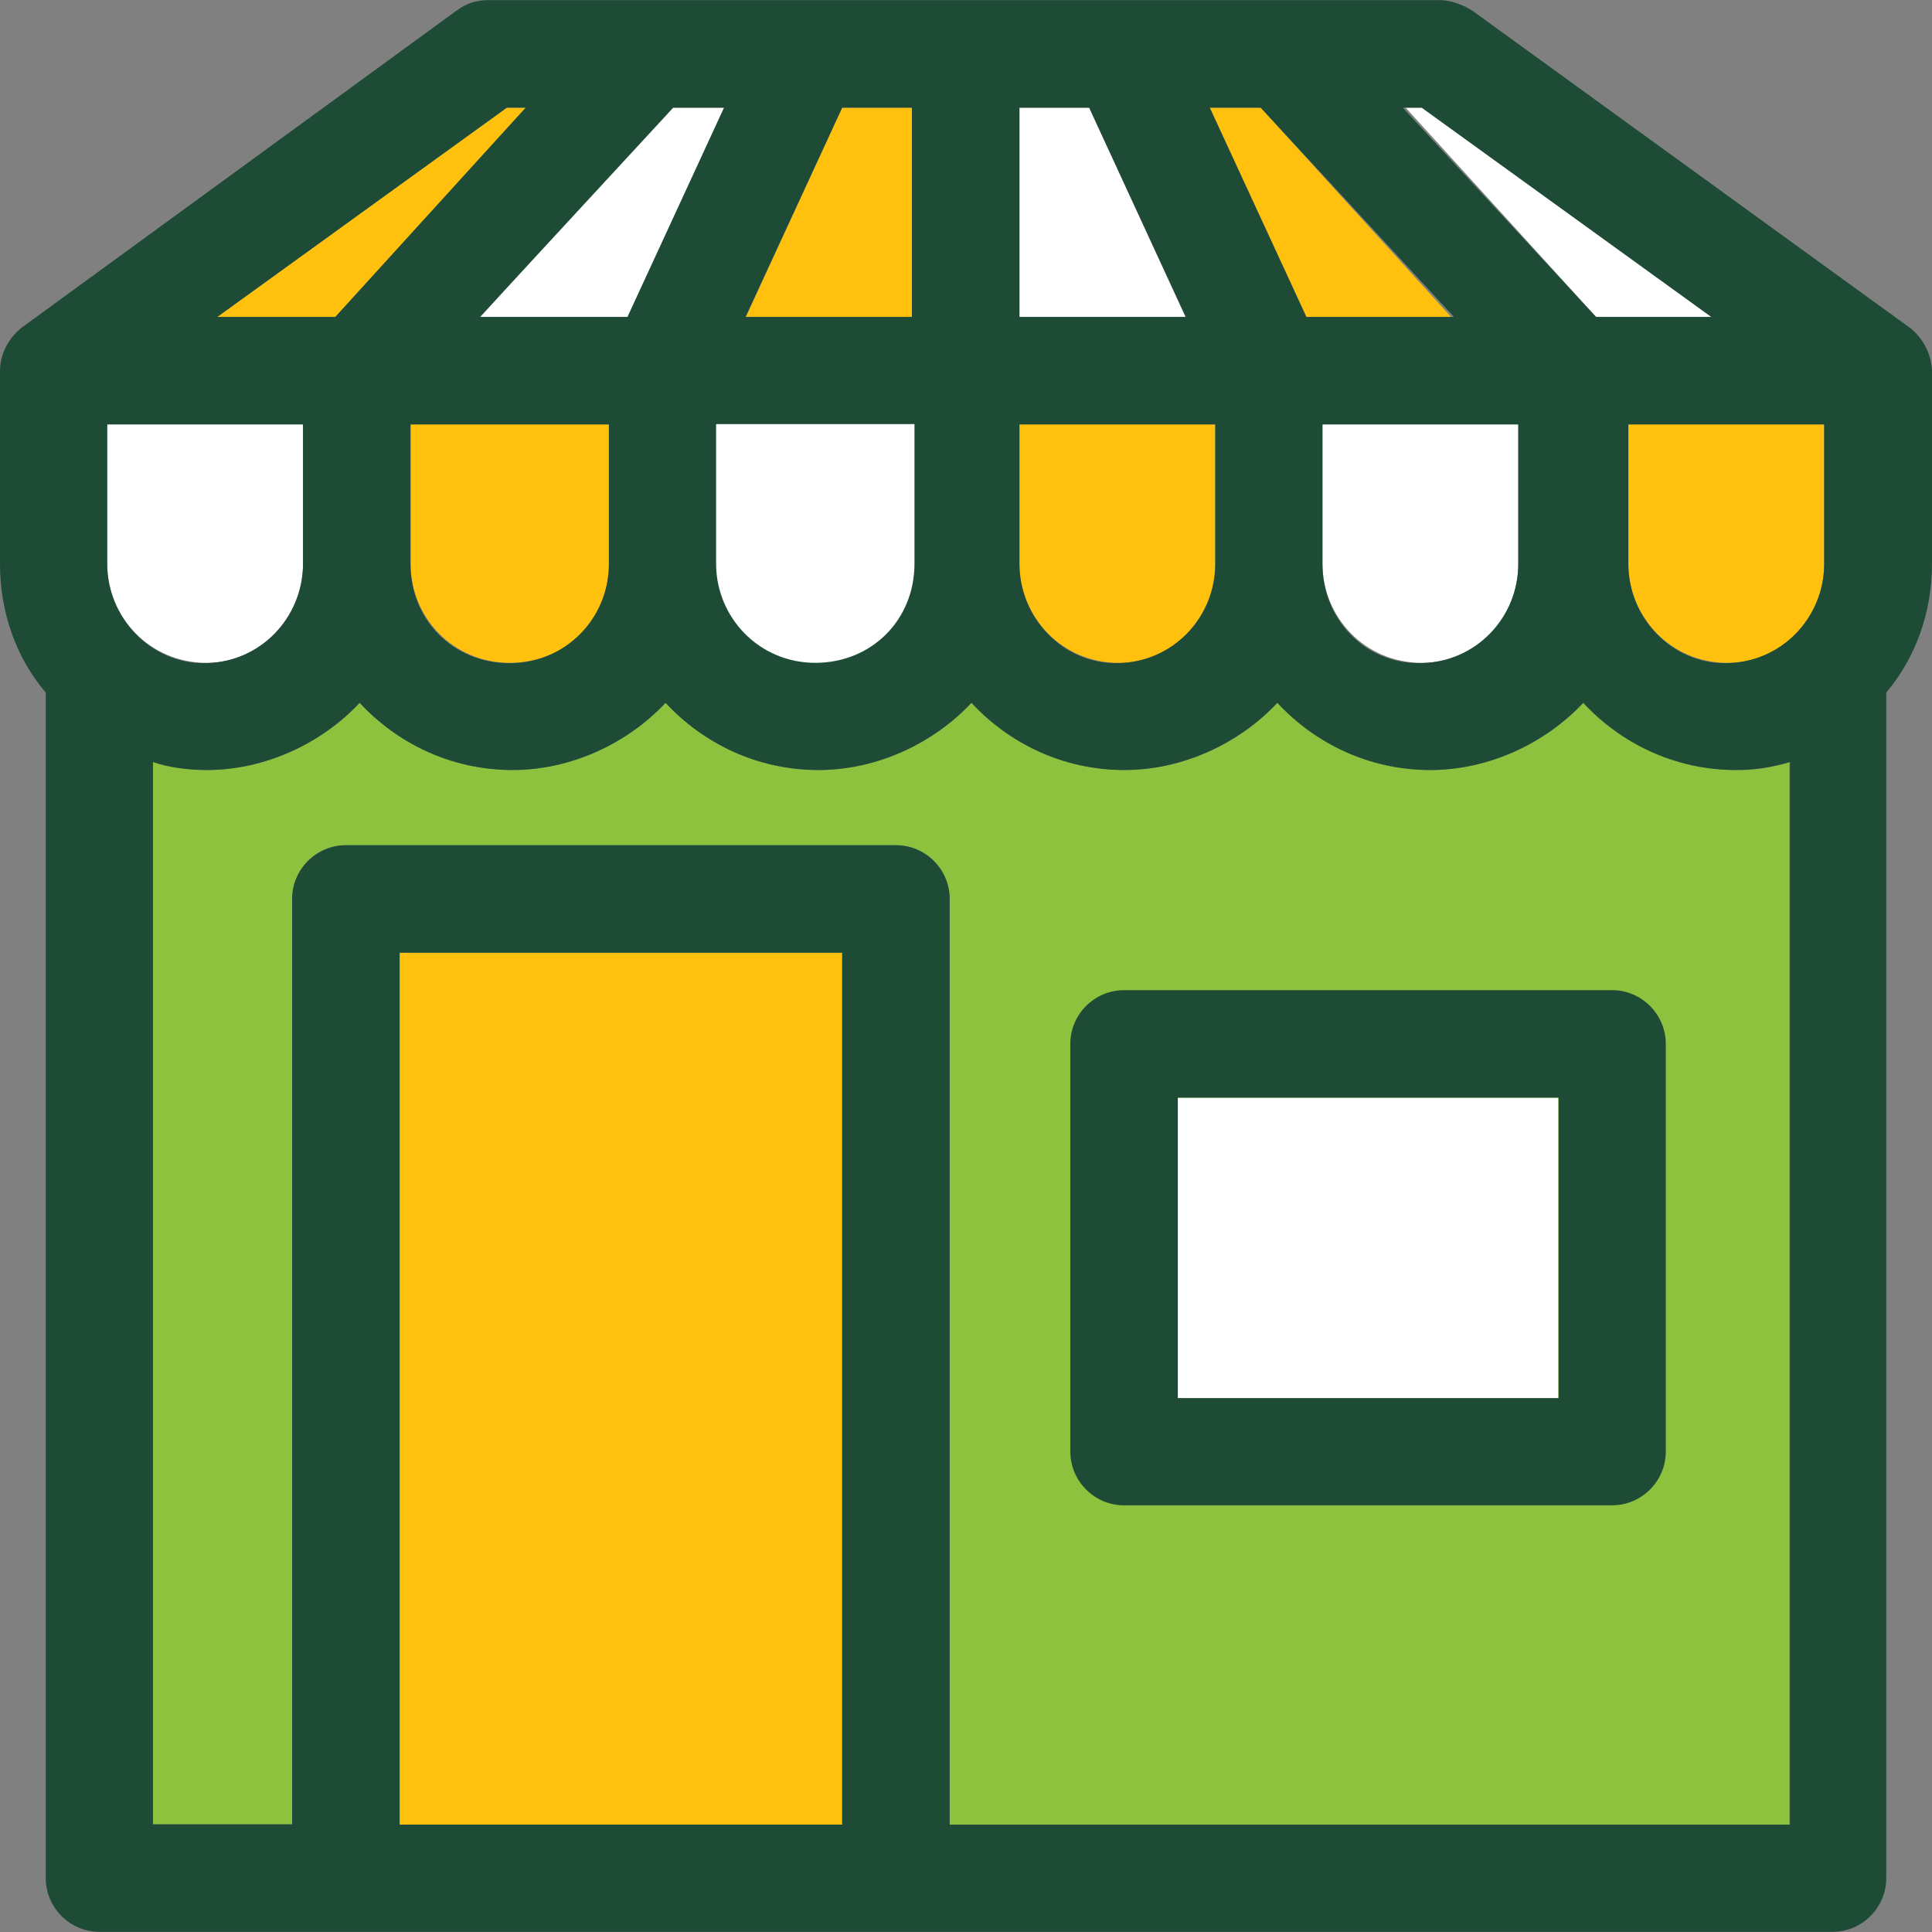 <svg xmlns="http://www.w3.org/2000/svg" xmlns:xlink="http://www.w3.org/1999/xlink" id="Layer_1" viewBox="0 0 390.335 390.335" xml:space="preserve" width="800px" height="800px" fill="#000000"><rect x="0" y="0" width="390.335" height="390.335" fill="#808080" stroke="none"/><g id="SVGRepo_bgCarrier" stroke-width="0"></g><g id="SVGRepo_tracerCarrier" stroke-linecap="round" stroke-linejoin="round"></g><g id="SVGRepo_iconCarrier"> <g> <rect x="80.743" y="192.485" style="fill:#8DC23F;" width="89.406" height="176.162"></rect> <path style="fill:#8DC23F;" d="M361.503,154.02v214.626H191.871V181.624c0-5.947-4.848-10.861-10.861-10.861H69.883 c-5.947,0-10.861,4.848-10.861,10.861v186.958H30.901V153.956c3.232,1.099,7.046,1.616,10.861,1.616 c11.895,0,23.273-5.43,30.901-13.576c7.564,8.145,18.424,13.576,30.901,13.576c11.895,0,23.273-5.43,30.901-13.576 c7.564,8.145,18.424,13.576,30.901,13.576c11.895,0,23.273-5.43,30.901-13.576c7.564,8.145,18.424,13.576,30.901,13.576 c11.895,0,23.273-5.43,30.901-13.576c7.564,8.145,18.424,13.576,30.901,13.576c11.895,0,23.273-5.43,30.901-13.576 c7.564,8.145,18.424,13.576,30.901,13.576C354.457,155.636,357.689,155.119,361.503,154.02z"></path> </g> <path style="fill:#FFFFFF;" d="M61.22,113.875V85.689H21.657v28.186c0,10.861,8.663,20.04,20.04,20.04 C52.558,133.98,61.22,124.735,61.22,113.875z"></path> <g> <path style="fill:#FFC10D;" d="M82.941,113.875c0,10.861,8.663,20.04,20.04,20.04s20.04-8.663,20.04-20.04V85.689H82.941V113.875z"></path> <path style="fill:#FFC10D;" d="M245.527,113.875V85.689h-39.564v28.186c0,10.861,8.663,20.04,20.04,20.04 C236.865,133.98,245.527,124.735,245.527,113.875z"></path> </g> <path style="fill:#FFFFFF;" d="M306.747,113.875V85.689h-39.564v28.186c0,10.861,8.663,20.04,20.04,20.04 S306.747,124.735,306.747,113.875z"></path> <g> <path style="fill:#FFC10D;" d="M368.549,113.875V85.689h-39.564v28.186c0,10.861,8.663,20.04,20.04,20.04 C359.887,133.98,368.549,124.735,368.549,113.875z"></path> <polygon style="fill:#FFC10D;" points="67.749,64.032 106.214,21.754 102.4,21.754 43.895,64.032 "></polygon> </g> <polygon style="fill:#FFFFFF;" points="126.836,64.032 146.295,21.754 135.499,21.754 97.034,64.032 "></polygon> <polygon style="fill:#FFC10D;" points="184.242,64.032 184.242,21.754 170.149,21.754 150.691,64.032 "></polygon> <polygon style="fill:#FFFFFF;" points="220.057,21.754 205.964,21.754 205.964,64.032 239.515,64.032 "></polygon> <polygon style="fill:#FFC10D;" points="293.172,64.032 254.707,21.754 243.911,21.754 263.37,64.032 "></polygon> <polygon style="fill:#FFFFFF;" points="283.992,21.754 322.457,64.032 346.311,64.032 287.806,21.754 "></polygon> <rect x="80.743" y="192.485" style="fill:#FFC10D;" width="89.406" height="176.162"></rect> <path style="fill:#1E4B36;" d="M385.875,66.23l-88.307-64c-1.616-1.099-4.331-2.198-6.529-2.198H98.651 c-2.198,0-4.331,0.517-6.529,2.198l-87.79,64C1.616,68.428,0,71.661,0,74.893v39.046c0,9.762,3.232,18.941,9.244,25.988v239.515 c0,5.947,4.848,10.861,10.861,10.861H370.23c5.947,0,10.861-4.848,10.861-10.861V139.927c5.947-7.046,9.244-16.226,9.244-25.988 V74.893C390.206,71.596,388.59,68.364,385.875,66.23z M287.224,21.754l58.505,42.279h-23.273L283.41,21.754 C283.41,21.754,287.224,21.754,287.224,21.754z M254.707,21.754l39.046,42.279h-29.802l-19.523-42.279 C244.428,21.754,254.707,21.754,254.707,21.754z M306.747,85.754v28.186c0,10.861-8.663,20.04-20.04,20.04 c-11.378,0-19.523-9.244-19.523-20.04V85.754C267.184,85.754,306.747,85.754,306.747,85.754z M205.964,21.754h14.093l19.523,42.279 h-33.616V21.754z M205.964,85.754h39.564v28.186c0,10.861-8.663,20.04-20.04,20.04c-10.861,0-19.523-9.244-19.523-20.04V85.754z M170.149,21.754h14.093v42.279h-33.616L170.149,21.754z M146.295,21.754l-19.523,42.279H96.97l39.046-42.279 C136.016,21.754,146.295,21.754,146.295,21.754z M123.022,85.754v28.186c0,10.861-8.663,20.04-20.04,20.04s-20.04-8.663-20.04-20.04 V85.754C82.941,85.754,123.022,85.754,123.022,85.754z M102.4,21.754h3.814L67.749,64.032H43.895L102.4,21.754z M21.657,113.939 V85.754H61.22v28.186c0,10.861-8.663,20.04-20.04,20.04C30.319,133.98,21.657,124.735,21.657,113.939z M170.149,368.646H80.743 V192.485h89.406L170.149,368.646L170.149,368.646z M361.503,368.646H191.871V181.624c0-5.947-4.848-10.861-10.861-10.861H69.883 c-5.947,0-10.861,4.848-10.861,10.861v186.958H30.901V153.956c3.232,1.099,7.046,1.616,10.861,1.616 c11.895,0,23.273-5.43,30.901-13.576c7.564,8.145,18.424,13.576,30.901,13.576c11.895,0,23.273-5.43,30.901-13.576 c7.564,8.145,18.424,13.576,30.901,13.576c11.895,0,23.273-5.43,30.901-13.576c7.564,8.145,18.424,13.576,30.901,13.576 c11.895,0,23.273-5.43,30.901-13.576c7.564,8.145,18.424,13.576,30.901,13.576c11.895,0,23.273-5.43,30.901-13.576 c7.564,8.145,18.424,13.576,30.901,13.576c3.814,0,7.046-0.517,10.861-1.616v214.691H361.503z M368.549,113.939 c0,10.861-8.663,20.04-20.04,20.04c-10.861,0-19.523-9.244-19.523-20.04V85.754h39.564V113.939z"></path> <rect x="237.899" y="221.77" style="fill:#FFFFFF;" width="76.929" height="60.703"></rect> <path style="fill:#1E4B36;" d="M325.689,200.048h-98.586c-5.947,0-10.861,4.848-10.861,10.861v82.36 c0,5.947,4.848,10.861,10.861,10.861h98.586c5.947,0,10.861-4.848,10.861-10.861v-82.36 C336.549,204.962,331.701,200.048,325.689,200.048z M314.893,282.473h-76.929V221.77h76.929V282.473L314.893,282.473z"></path> <path style="fill:#FFFFFF;" d="M144.679,113.875c0,10.861,8.663,20.04,20.04,20.04s20.04-8.663,20.04-20.04V85.689h-40.081V113.875z "></path> </g></svg>